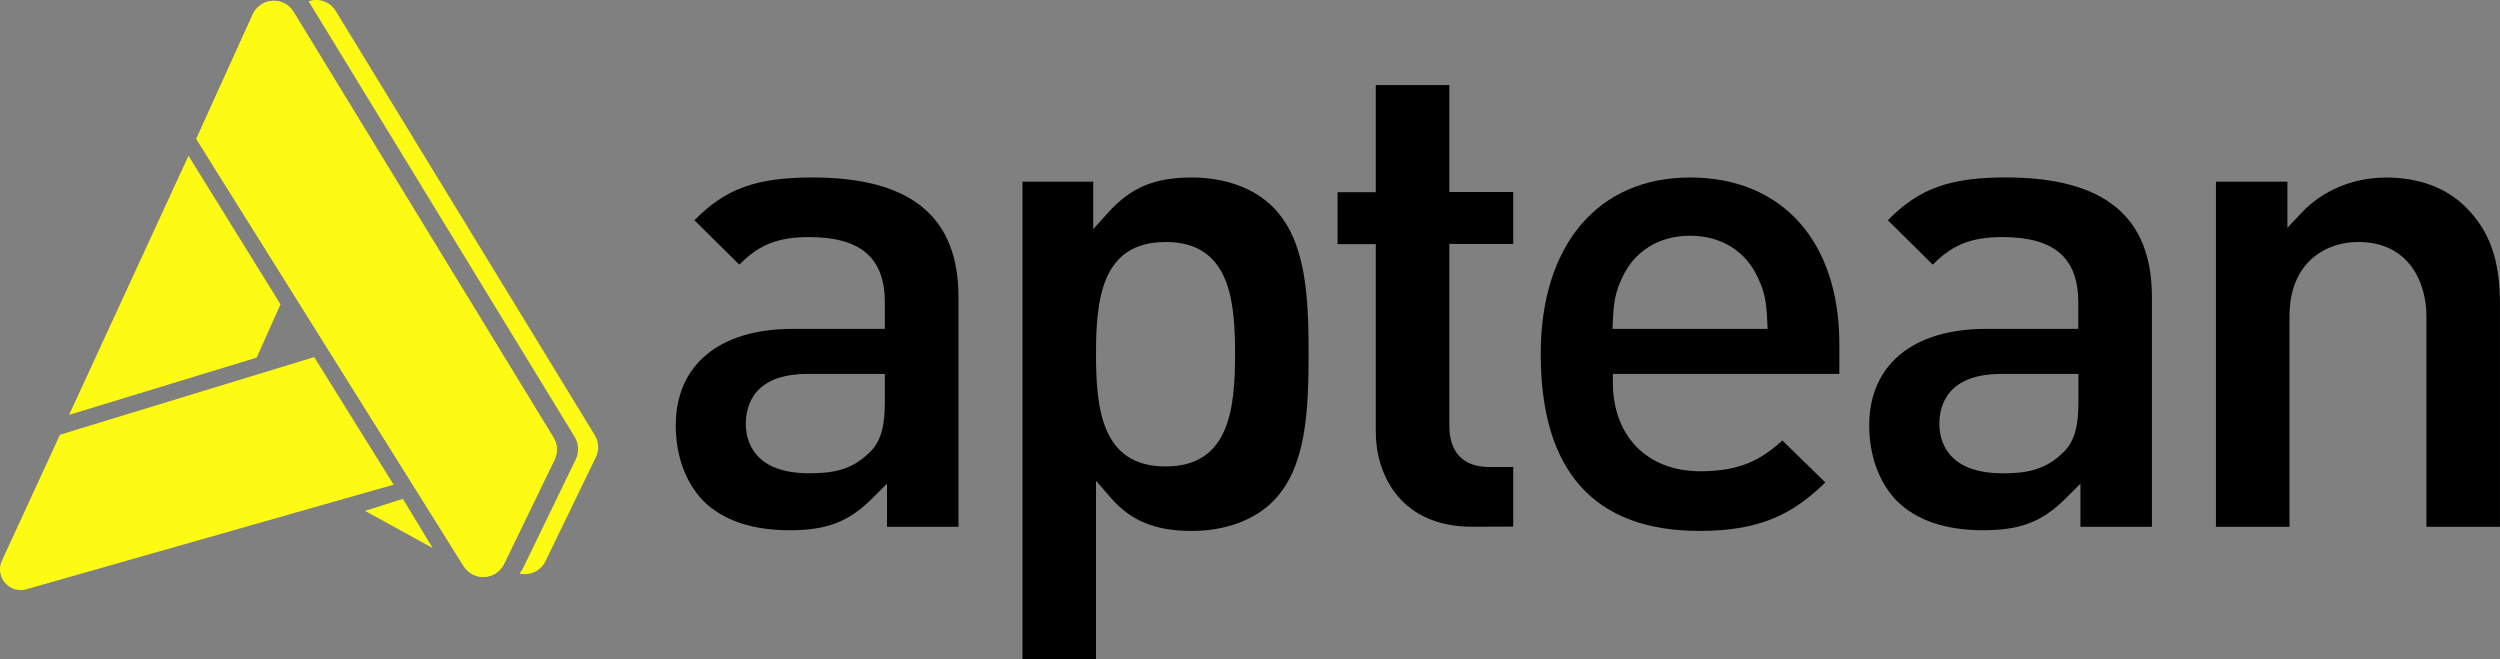<?xml version="1.0" encoding="UTF-8"?> <svg xmlns="http://www.w3.org/2000/svg" width="436" height="115" viewBox="0 0 436 115" fill="none"><rect x="0" y="0" width="436" height="115" fill="#808080" stroke="none"/><g clip-path="url(#clip0_3360_653)"><path d="M137.723 92.474C131.129 92.474 126.055 90.743 122.631 87.33C119.555 84.141 117.852 79.47 117.852 74.189C117.852 63.65 125.458 57.359 138.196 57.359H154.317V52.749C154.317 44.976 150.118 41.348 141.103 41.348C135.737 41.348 132.384 42.632 128.939 46.16L121.108 38.417C126.545 32.858 131.944 30.953 141.721 30.953C158.825 30.953 167.156 37.767 167.156 51.78V91.873H154.693V84.349L152.198 86.844C148.039 91.001 144.253 92.474 137.723 92.474ZM140.862 65.212C131.471 65.212 130.069 70.681 130.069 73.931C130.069 76.519 131.146 82.538 141.103 82.538C145.265 82.538 148.448 81.965 151.443 79.105C153.965 76.925 154.317 73.465 154.317 70.051V65.212H140.862Z" fill="black"></path><path d="M178.32 115.01V31.681H190.662V39.963L193.211 37.13C197.206 32.687 201.324 30.953 207.874 30.953C213.686 30.953 218.864 32.864 222.091 36.201C227.752 41.975 228.221 51.565 228.221 61.712C228.221 71.925 227.752 81.572 222.097 87.34C218.864 90.693 213.683 92.594 207.874 92.594C201.478 92.594 197.242 90.861 193.711 86.8L191.145 83.846V115.01H178.32ZM203.269 42.21C192.084 42.21 191.145 52.269 191.145 61.718C191.145 71.168 192.084 81.351 203.269 81.351C214.454 81.351 215.393 71.218 215.393 61.718C215.393 52.273 214.457 42.203 203.269 42.203V42.21Z" fill="black"></path><path d="M256.77 91.868C244.361 91.868 239.937 82.932 239.937 75.28V42.577H233.273V33.523H239.937V14.836H252.766V33.49H263.91V42.543H252.766V74.287C252.766 78.901 255.221 81.443 259.678 81.443H263.91V91.838L256.77 91.868Z" fill="black"></path><path d="M296.439 92.594C278.033 92.594 268.703 82.2 268.703 61.712C268.703 42.739 278.681 30.953 294.742 30.953C310.803 30.953 320.784 42.089 320.784 60.018V65.212H281.287V66.674C281.287 76.097 287.283 82.186 296.56 82.186C303.324 82.186 306.997 80.305 310.84 76.821L318.346 84.138C312.799 89.526 307.164 92.594 296.439 92.594ZM294.742 41.113C289.322 41.113 284.996 43.796 282.87 48.514C281.689 51.005 281.417 52.873 281.29 55.834L281.223 57.359H308.264L308.197 55.834C308.07 52.866 307.798 51.008 306.604 48.49C304.491 43.796 300.172 41.113 294.742 41.113Z" fill="black"></path><path d="M345.87 92.472C339.277 92.472 334.202 90.742 330.778 87.329C327.703 84.14 325.992 79.466 325.992 74.188C325.992 63.649 333.599 57.358 346.336 57.358H362.458V52.748C362.458 44.975 358.259 41.347 349.244 41.347C343.878 41.347 340.524 42.631 337.08 46.159L329.245 38.409C334.682 32.857 340.078 30.945 349.858 30.945C366.962 30.945 375.293 37.759 375.293 51.772V91.872H362.83V84.348L360.335 86.843C356.176 91 352.4 92.472 345.87 92.472ZM349.019 65.218C339.629 65.218 338.227 70.687 338.227 73.936C338.227 76.525 339.303 82.544 349.261 82.544C353.423 82.544 356.606 81.97 359.601 79.11C362.123 76.931 362.475 73.47 362.475 70.057V65.211L349.019 65.218Z" fill="black"></path><path d="M423.172 91.871V55.171C423.172 49.185 420.059 42.201 411.289 42.201C405.752 42.201 399.286 45.597 399.286 55.171V91.871H386.461V31.678H398.924V39.726L401.449 37.044C405.101 33.177 410.454 30.961 416.135 30.961C421.817 30.961 426.639 32.738 430.007 36.105C434.206 40.289 435.993 45.339 435.993 52.974V91.871H423.172Z" fill="black"></path><path d="M103.739 75.903L58.55 1.905C58.075 1.126 57.347 0.534 56.487 0.229C55.627 -0.076 54.688 -0.076 53.828 0.229L100.208 76.168C100.57 76.761 100.778 77.437 100.811 78.132C100.845 78.827 100.703 79.519 100.399 80.144L91.246 99.043C91.076 99.396 90.857 99.723 90.596 100.015C91.482 100.233 92.416 100.14 93.242 99.751C94.067 99.362 94.734 98.701 95.13 97.879L103.924 79.725C104.216 79.124 104.352 78.458 104.319 77.791C104.287 77.123 104.088 76.474 103.739 75.903Z" fill="#FDFB13"></path><path d="M63.664 89.102L70.258 87L75.463 95.581L63.664 89.102Z" fill="#FDFB13"></path><path d="M32.875 27.164L48.92 53.077L44.764 62.369L12.055 72.348L32.875 27.164Z" fill="#FDFB13"></path><path d="M0.339 97.773L10.458 75.817L54.798 62.273L68.649 84.528L4.612 102.766C3.946 102.959 3.239 102.956 2.574 102.757C1.91 102.558 1.317 102.173 0.867 101.646C0.416 101.119 0.127 100.474 0.033 99.787C-0.061 99.1 0.046 98.401 0.339 97.773Z" fill="#FDFB13"></path><path d="M96.719 80.155L87.892 98.373C87.576 99.014 87.095 99.56 86.499 99.954C85.902 100.348 85.212 100.576 84.498 100.614C83.784 100.653 83.073 100.501 82.438 100.173C81.802 99.846 81.265 99.355 80.882 98.752L34.234 24.221L44.101 2.476C44.406 1.817 44.884 1.252 45.484 0.842C46.084 0.432 46.783 0.192 47.509 0.148C48.234 0.104 48.958 0.257 49.603 0.59C50.248 0.924 50.791 1.426 51.174 2.043L96.531 76.316C96.88 76.889 97.08 77.541 97.113 78.212C97.146 78.882 97.01 79.55 96.719 80.155Z" fill="#FDFB13"></path><path d="M96.719 80.155L87.892 98.373C87.576 99.014 87.095 99.56 86.499 99.954C85.902 100.348 85.212 100.576 84.498 100.614C83.784 100.653 83.073 100.501 82.438 100.173C81.802 99.846 81.265 99.355 80.882 98.752L34.234 24.221L44.101 2.476C44.406 1.817 44.884 1.252 45.484 0.842C46.084 0.432 46.783 0.192 47.509 0.148C48.234 0.104 48.958 0.257 49.603 0.59C50.248 0.924 50.791 1.426 51.174 2.043L96.531 76.316C96.88 76.889 97.08 77.541 97.113 78.212C97.146 78.882 97.01 79.55 96.719 80.155Z" fill="#FDFB13"></path></g><defs><clipPath id="clip0_3360_653"><rect width="436" height="115" fill="white"></rect></clipPath></defs></svg> 